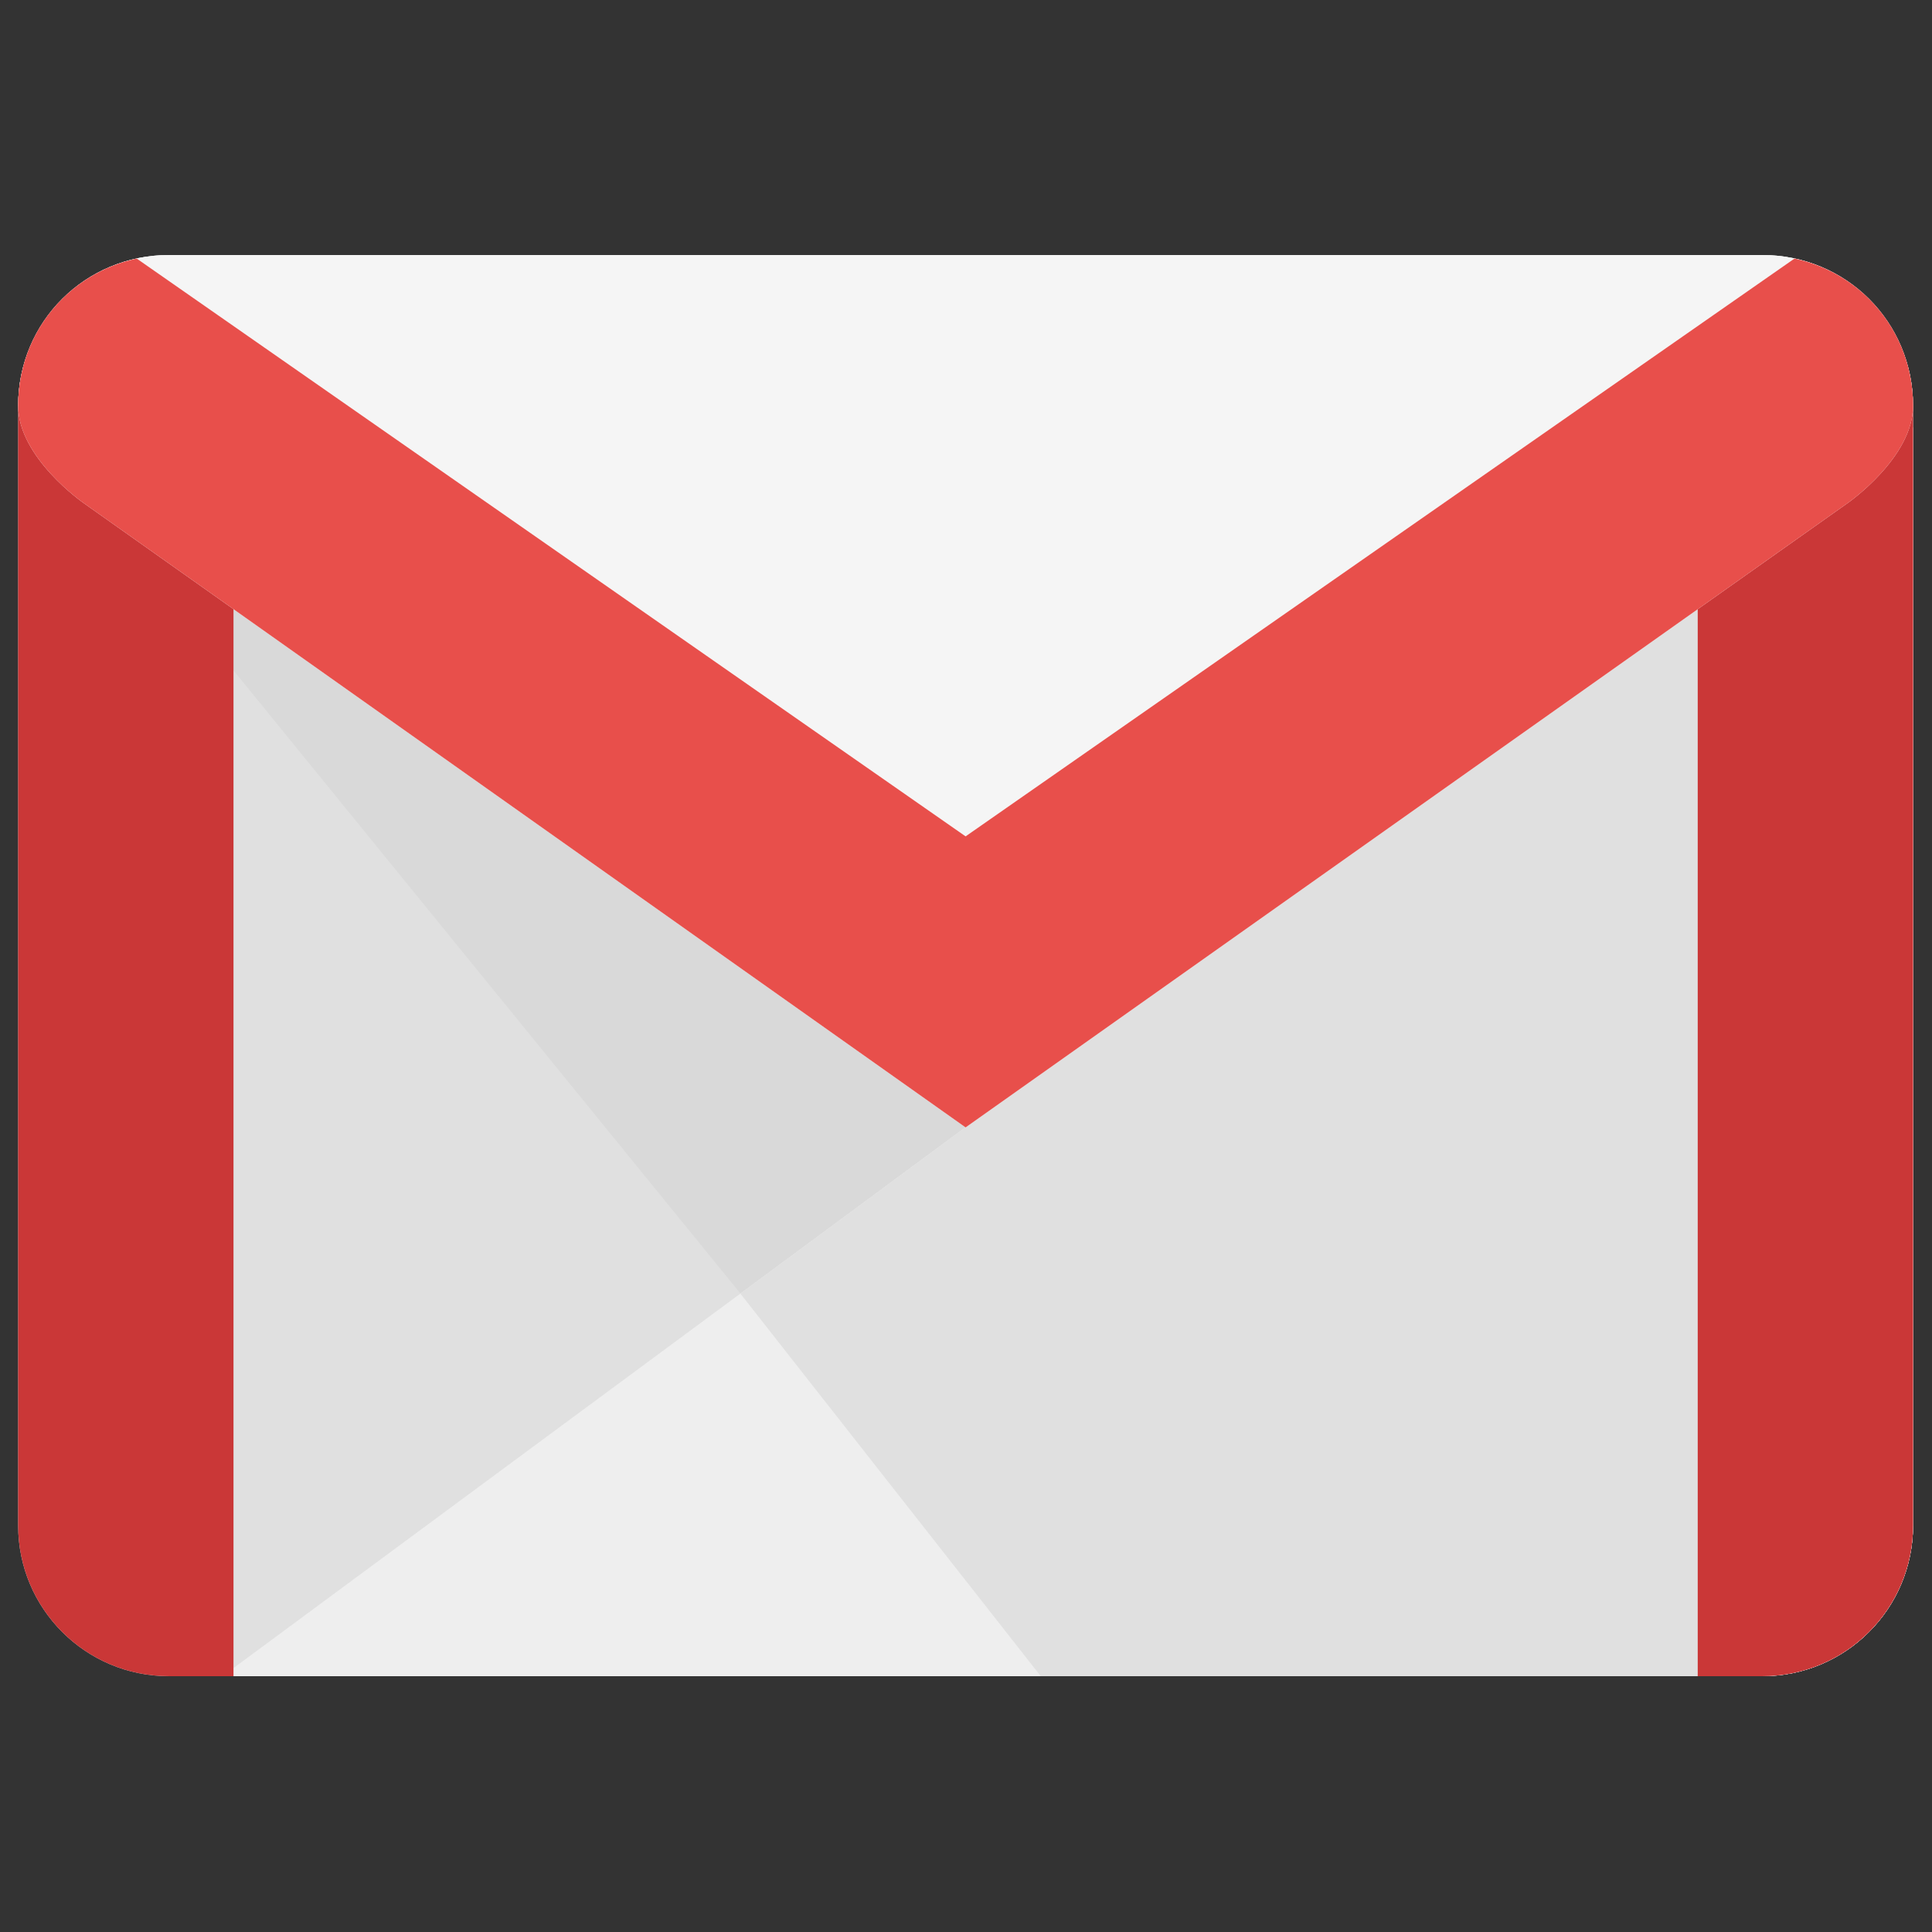 <svg xmlns="http://www.w3.org/2000/svg" xmlns:xlink="http://www.w3.org/1999/xlink" viewBox="0 0 96 96" width="96px" height="96px"><rect x="0" y="0" width="96" height="96" fill="#333333" stroke="none"/><g id="surface75371573"><path style=" stroke:none;fill-rule:nonzero;fill:rgb(87.843%,87.843%,87.843%);fill-opacity:1;" d="M 8.391 83.289 L 87.57 83.289 C 91.707 83.289 95.059 79.938 95.059 75.801 L 95.059 20.16 C 95.059 16.023 91.707 12.672 87.57 12.672 L 8.391 12.672 C 4.254 12.672 0.902 16.023 0.902 20.16 L 0.902 75.801 C 0.902 79.938 4.254 83.289 8.391 83.289 Z M 8.391 83.289 "></path><path style=" stroke:none;fill-rule:nonzero;fill:rgb(85.098%,85.098%,85.098%);fill-opacity:1;" d="M 52.262 83.289 L 87.57 83.289 C 91.707 83.289 95.059 79.938 95.059 75.801 L 95.059 20.16 C 95.059 16.023 91.707 12.672 87.57 12.672 L 8.391 12.672 C 4.254 12.672 0.902 16.023 0.902 20.16 Z M 52.262 83.289 "></path><path style=" stroke:none;fill-rule:nonzero;fill:rgb(93.333%,93.333%,93.333%);fill-opacity:1;" d="M 11.055 83.289 L 87.57 83.289 C 91.707 83.289 95.059 79.938 95.059 75.801 L 95.059 21.23 Z M 11.055 83.289 "></path><path style=" stroke:none;fill-rule:nonzero;fill:rgb(87.843%,87.843%,87.843%);fill-opacity:1;" d="M 51.715 83.289 L 87.57 83.289 C 91.707 83.289 95.059 79.938 95.059 75.801 L 95.059 21.23 L 36.789 64.277 Z M 51.715 83.289 "></path><path style=" stroke:none;fill-rule:nonzero;fill:rgb(79.216%,21.569%,21.569%);fill-opacity:1;" d="M 87.57 16.949 L 8.391 16.949 C 4.254 16.949 0.902 16.023 0.902 20.16 L 0.902 75.801 C 0.902 79.938 4.254 83.289 8.391 83.289 L 11.602 83.289 L 11.602 22.301 L 84.359 22.301 L 84.359 83.289 L 87.57 83.289 C 91.707 83.289 95.059 79.938 95.059 75.801 L 95.059 20.16 C 95.059 16.023 91.707 16.949 87.57 16.949 Z M 87.57 16.949 "></path><path style=" stroke:none;fill-rule:nonzero;fill:rgb(96.078%,96.078%,96.078%);fill-opacity:1;" d="M 87.57 12.672 L 8.391 12.672 C 4.254 12.672 0.902 15.957 0.902 20.16 C 0.902 22.742 4.148 24.992 4.148 24.992 L 47.98 56.02 L 91.812 24.996 C 91.812 24.996 95.059 22.742 95.059 20.164 C 95.059 15.957 91.707 12.672 87.57 12.672 Z M 87.57 12.672 "></path><path style=" stroke:none;fill-rule:nonzero;fill:rgb(90.98%,30.98%,29.412%);fill-opacity:1;" d="M 89.168 12.848 L 47.98 41.559 L 6.793 12.848 C 3.426 13.566 0.902 16.516 0.902 20.16 C 0.902 22.742 4.148 24.992 4.148 24.992 L 47.98 56.02 L 91.812 24.996 C 91.812 24.996 95.059 22.742 95.059 20.164 C 95.059 16.516 92.535 13.566 89.168 12.848 Z M 89.168 12.848 "></path></g></svg>